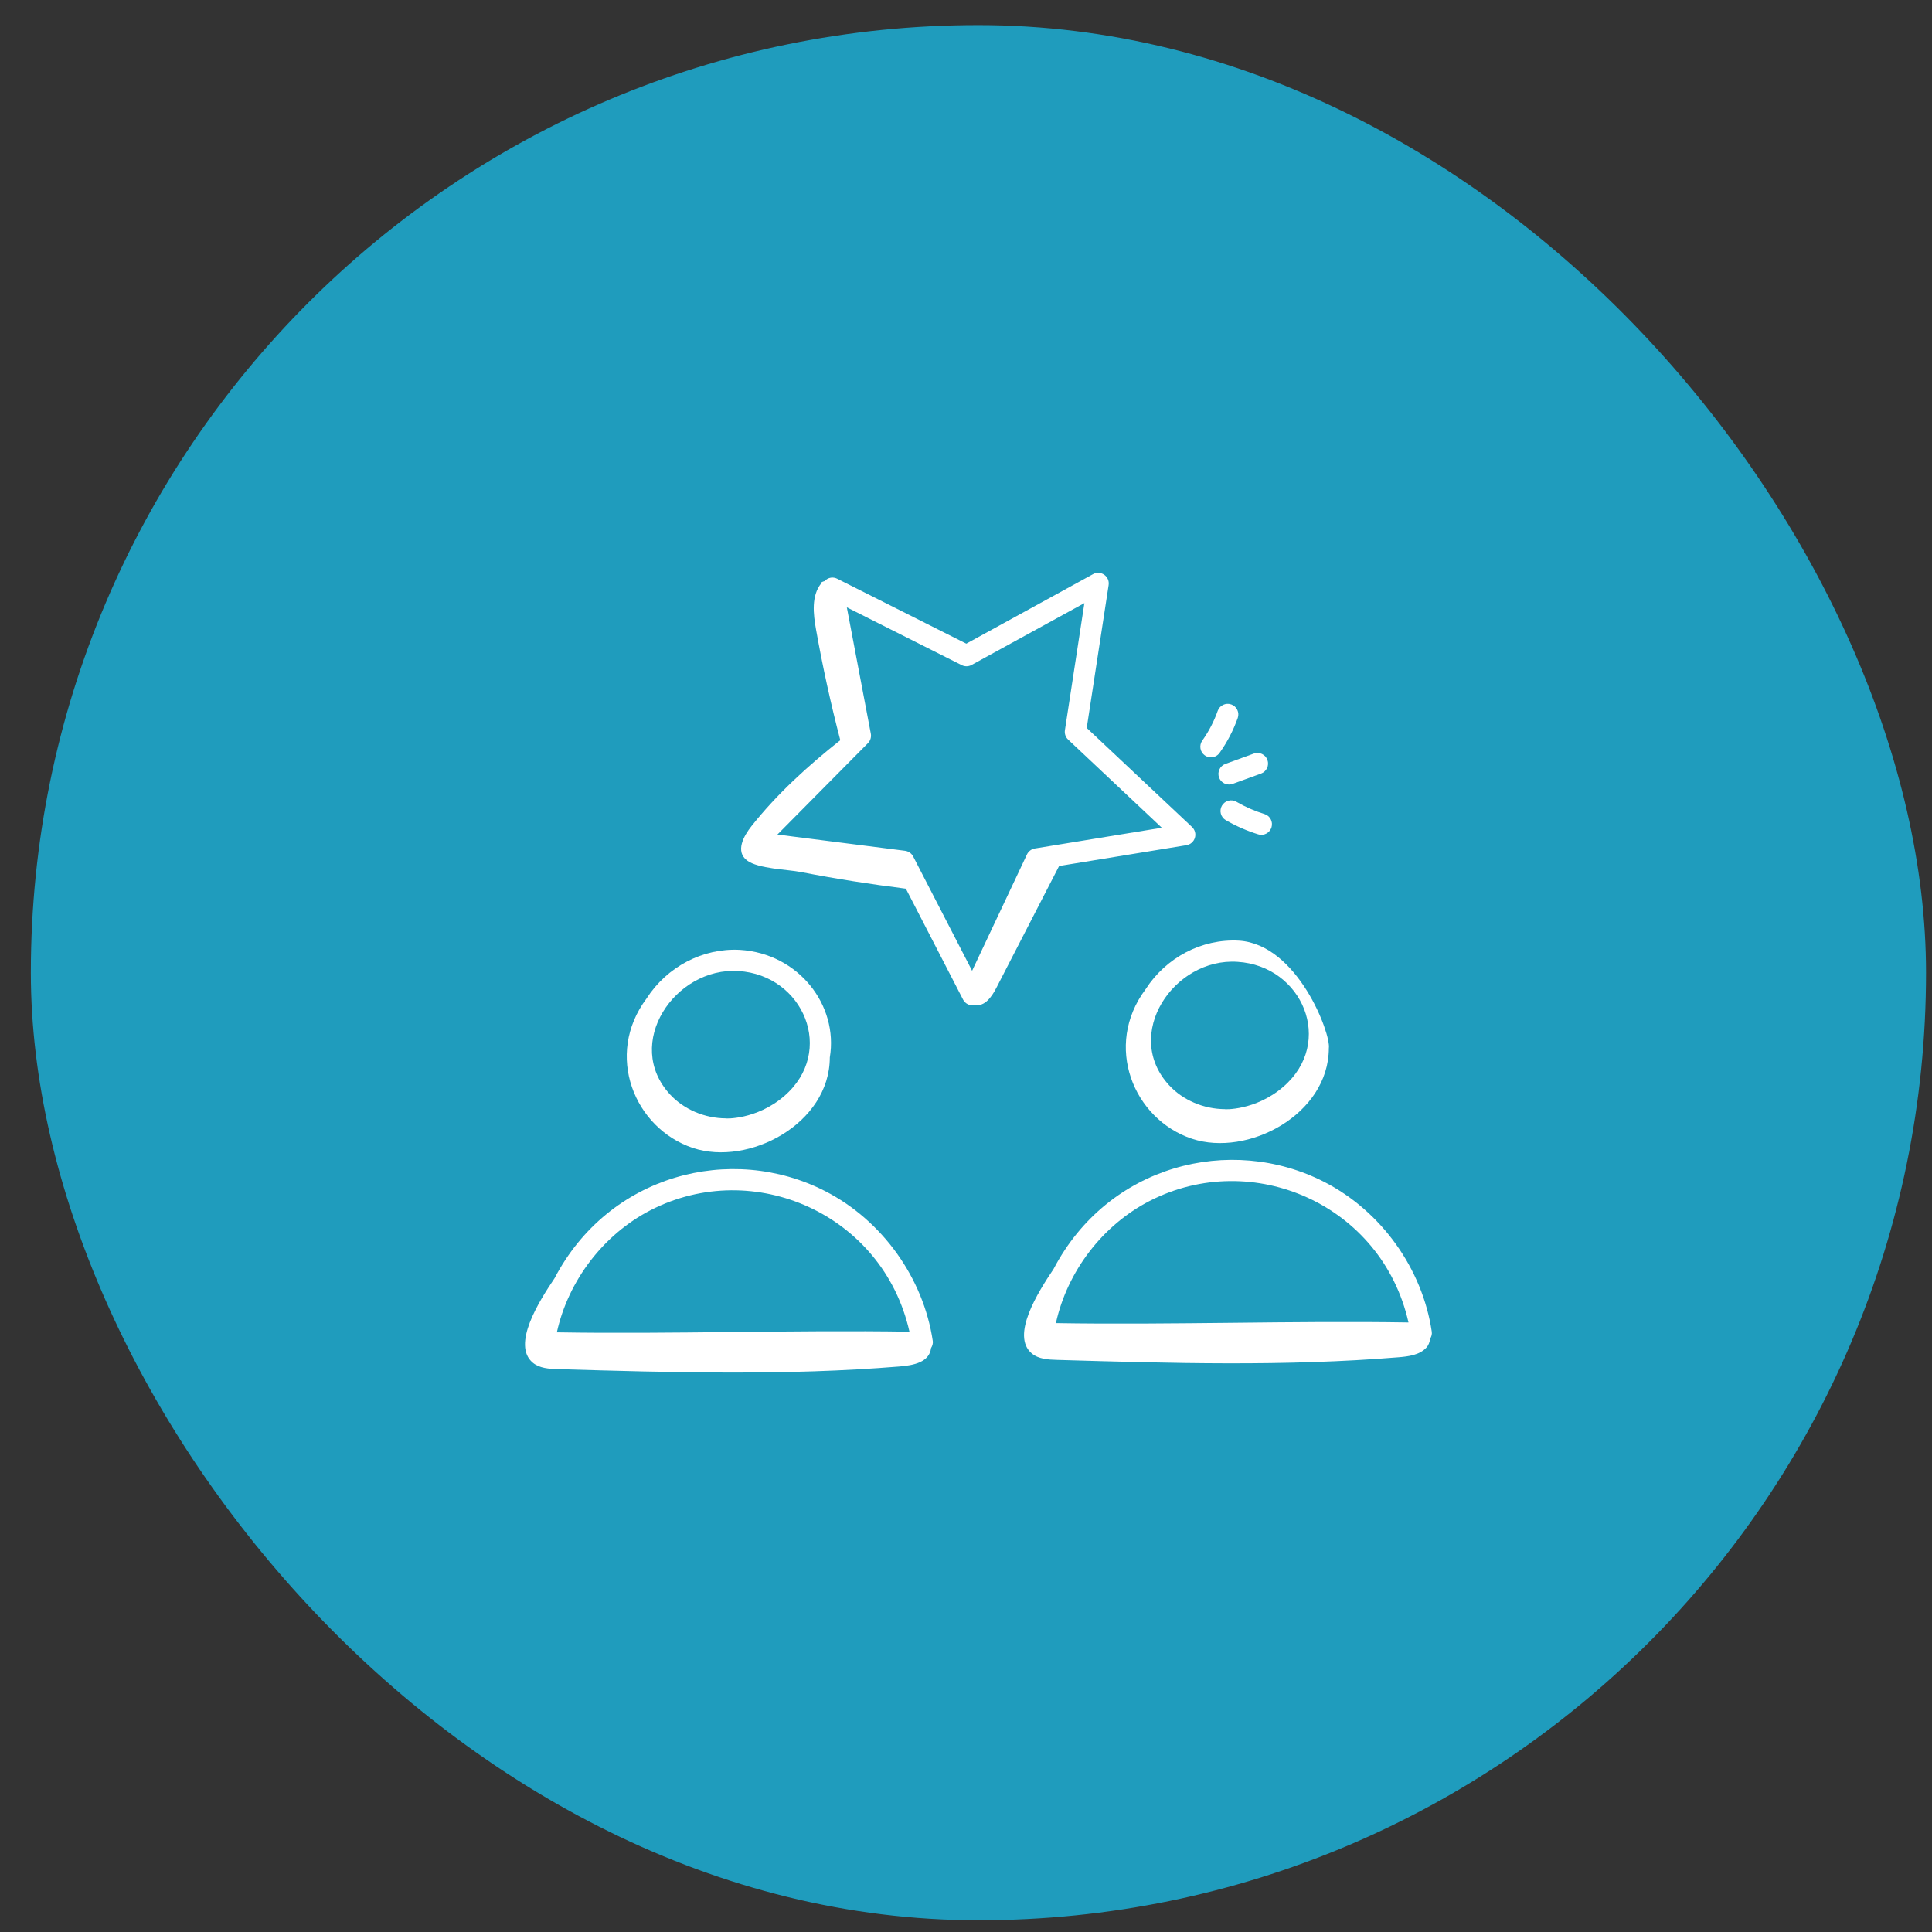 <svg xmlns="http://www.w3.org/2000/svg" width="57" height="57" viewBox="0 0 57 57" fill="none"><rect x="0" y="0" width="57" height="57" fill="#333333" stroke="none"/><rect x="0.91" y="0.74" width="55.914" height="55.914" rx="27.957" fill="#1F9CBD"></rect><path d="M19.078 29.454L19.078 29.455C17.824 31.125 18.72 33.294 20.442 33.868C22.087 34.416 24.478 33.158 24.482 31.198C24.739 29.659 23.566 28.131 21.828 28.024C20.734 27.966 19.678 28.524 19.078 29.454ZM23.135 32.339C22.312 33.048 21.374 33.003 21.416 32.995C20.793 32.993 20.179 32.732 19.774 32.296C18.379 30.794 19.911 28.523 21.79 28.649C23.699 28.766 24.667 31.02 23.135 32.339Z" fill="white"></path><path d="M15.718 40.203C15.918 40.37 16.201 40.386 16.462 40.394C19.82 40.492 23.186 40.59 26.534 40.316C26.956 40.282 27.42 40.191 27.469 39.771C27.508 39.709 27.53 39.637 27.52 39.563C27.242 37.699 26.027 36.005 24.349 35.144C21.57 33.718 17.961 34.652 16.361 37.713C15.896 38.401 15.093 39.679 15.718 40.203ZM26.832 39.289C23.437 39.233 19.753 39.366 16.429 39.308C16.767 37.78 17.803 36.42 19.197 35.703C22.235 34.142 26.052 35.822 26.832 39.289Z" fill="white"></path><path d="M36.55 27.752C35.452 27.693 34.398 28.253 33.799 29.185C32.553 30.849 33.437 33.02 35.164 33.596C36.809 34.144 39.2 32.886 39.205 30.926C39.273 30.516 38.289 27.859 36.55 27.752ZM37.858 32.067C37.034 32.776 36.097 32.731 36.139 32.723C35.516 32.721 34.902 32.46 34.497 32.023C33.107 30.526 34.629 28.25 36.512 28.377C38.423 28.494 39.389 30.749 37.858 32.067Z" fill="white"></path><path d="M42.242 39.291C41.965 37.426 40.75 35.733 39.073 34.872C36.298 33.449 32.688 34.373 31.084 37.439C30.623 38.124 29.814 39.406 30.441 39.931C30.641 40.098 30.924 40.114 31.185 40.121C34.543 40.22 37.908 40.318 41.256 40.044C41.554 40.02 41.881 39.979 42.083 39.759C42.147 39.689 42.181 39.595 42.192 39.499C42.231 39.436 42.253 39.365 42.242 39.291ZM41.555 39.017C39.86 38.989 38.079 39.008 36.352 39.027C34.624 39.045 32.841 39.065 31.152 39.036C31.49 37.508 32.526 36.148 33.92 35.431C36.955 33.873 40.772 35.543 41.555 39.017Z" fill="white"></path><path d="M22.041 25.387C22.37 25.633 23.226 25.649 23.632 25.728C24.657 25.928 25.69 26.089 26.726 26.219L28.414 29.492C28.473 29.605 28.604 29.687 28.762 29.651C29.056 29.702 29.26 29.408 29.397 29.142C30.014 27.945 30.631 26.748 31.247 25.55L35.004 24.936C35.122 24.917 35.218 24.832 35.253 24.718C35.288 24.605 35.255 24.481 35.168 24.399L32.062 21.477L32.708 17.261C32.747 17.003 32.473 16.814 32.248 16.939L28.509 18.99L24.698 17.073C24.586 17.017 24.437 17.026 24.329 17.144C24.266 17.16 24.213 17.182 24.228 17.211C23.933 17.58 23.993 18.11 24.076 18.575C24.271 19.671 24.51 20.76 24.791 21.838C23.84 22.591 22.928 23.42 22.174 24.37C21.941 24.662 21.686 25.121 22.041 25.387ZM28.374 19.624C28.466 19.67 28.576 19.668 28.665 19.618L31.993 17.793L31.418 21.545C31.403 21.646 31.438 21.749 31.513 21.82L34.277 24.421L30.532 25.033C30.43 25.05 30.343 25.115 30.299 25.208L28.68 28.641L26.941 25.268C26.893 25.177 26.804 25.114 26.702 25.101L22.936 24.622L25.607 21.925C25.679 21.852 25.711 21.748 25.692 21.646L24.984 17.918L28.374 19.624Z" fill="white"></path><path d="M36.326 20.783C36.163 20.725 35.984 20.81 35.926 20.973C35.816 21.286 35.662 21.581 35.471 21.85C35.371 21.991 35.404 22.186 35.545 22.286C35.6 22.326 35.663 22.344 35.726 22.344C35.823 22.344 35.92 22.299 35.981 22.213C36.206 21.897 36.386 21.55 36.517 21.183C36.575 21.02 36.489 20.841 36.326 20.783Z" fill="white"></path><path d="M36.992 22.233L36.153 22.538C35.991 22.597 35.907 22.776 35.966 22.939C36.012 23.066 36.132 23.145 36.26 23.145C36.295 23.145 36.332 23.139 36.367 23.127L37.206 22.822C37.368 22.762 37.452 22.583 37.393 22.421C37.334 22.258 37.154 22.175 36.992 22.233Z" fill="white"></path><path d="M36.478 23.655C36.33 23.568 36.138 23.62 36.051 23.769C35.964 23.918 36.015 24.11 36.164 24.197C36.466 24.372 36.788 24.513 37.122 24.616C37.153 24.625 37.184 24.63 37.214 24.63C37.348 24.63 37.472 24.543 37.513 24.409C37.564 24.244 37.471 24.068 37.306 24.017C37.018 23.929 36.739 23.807 36.478 23.655Z" fill="white"></path></svg>